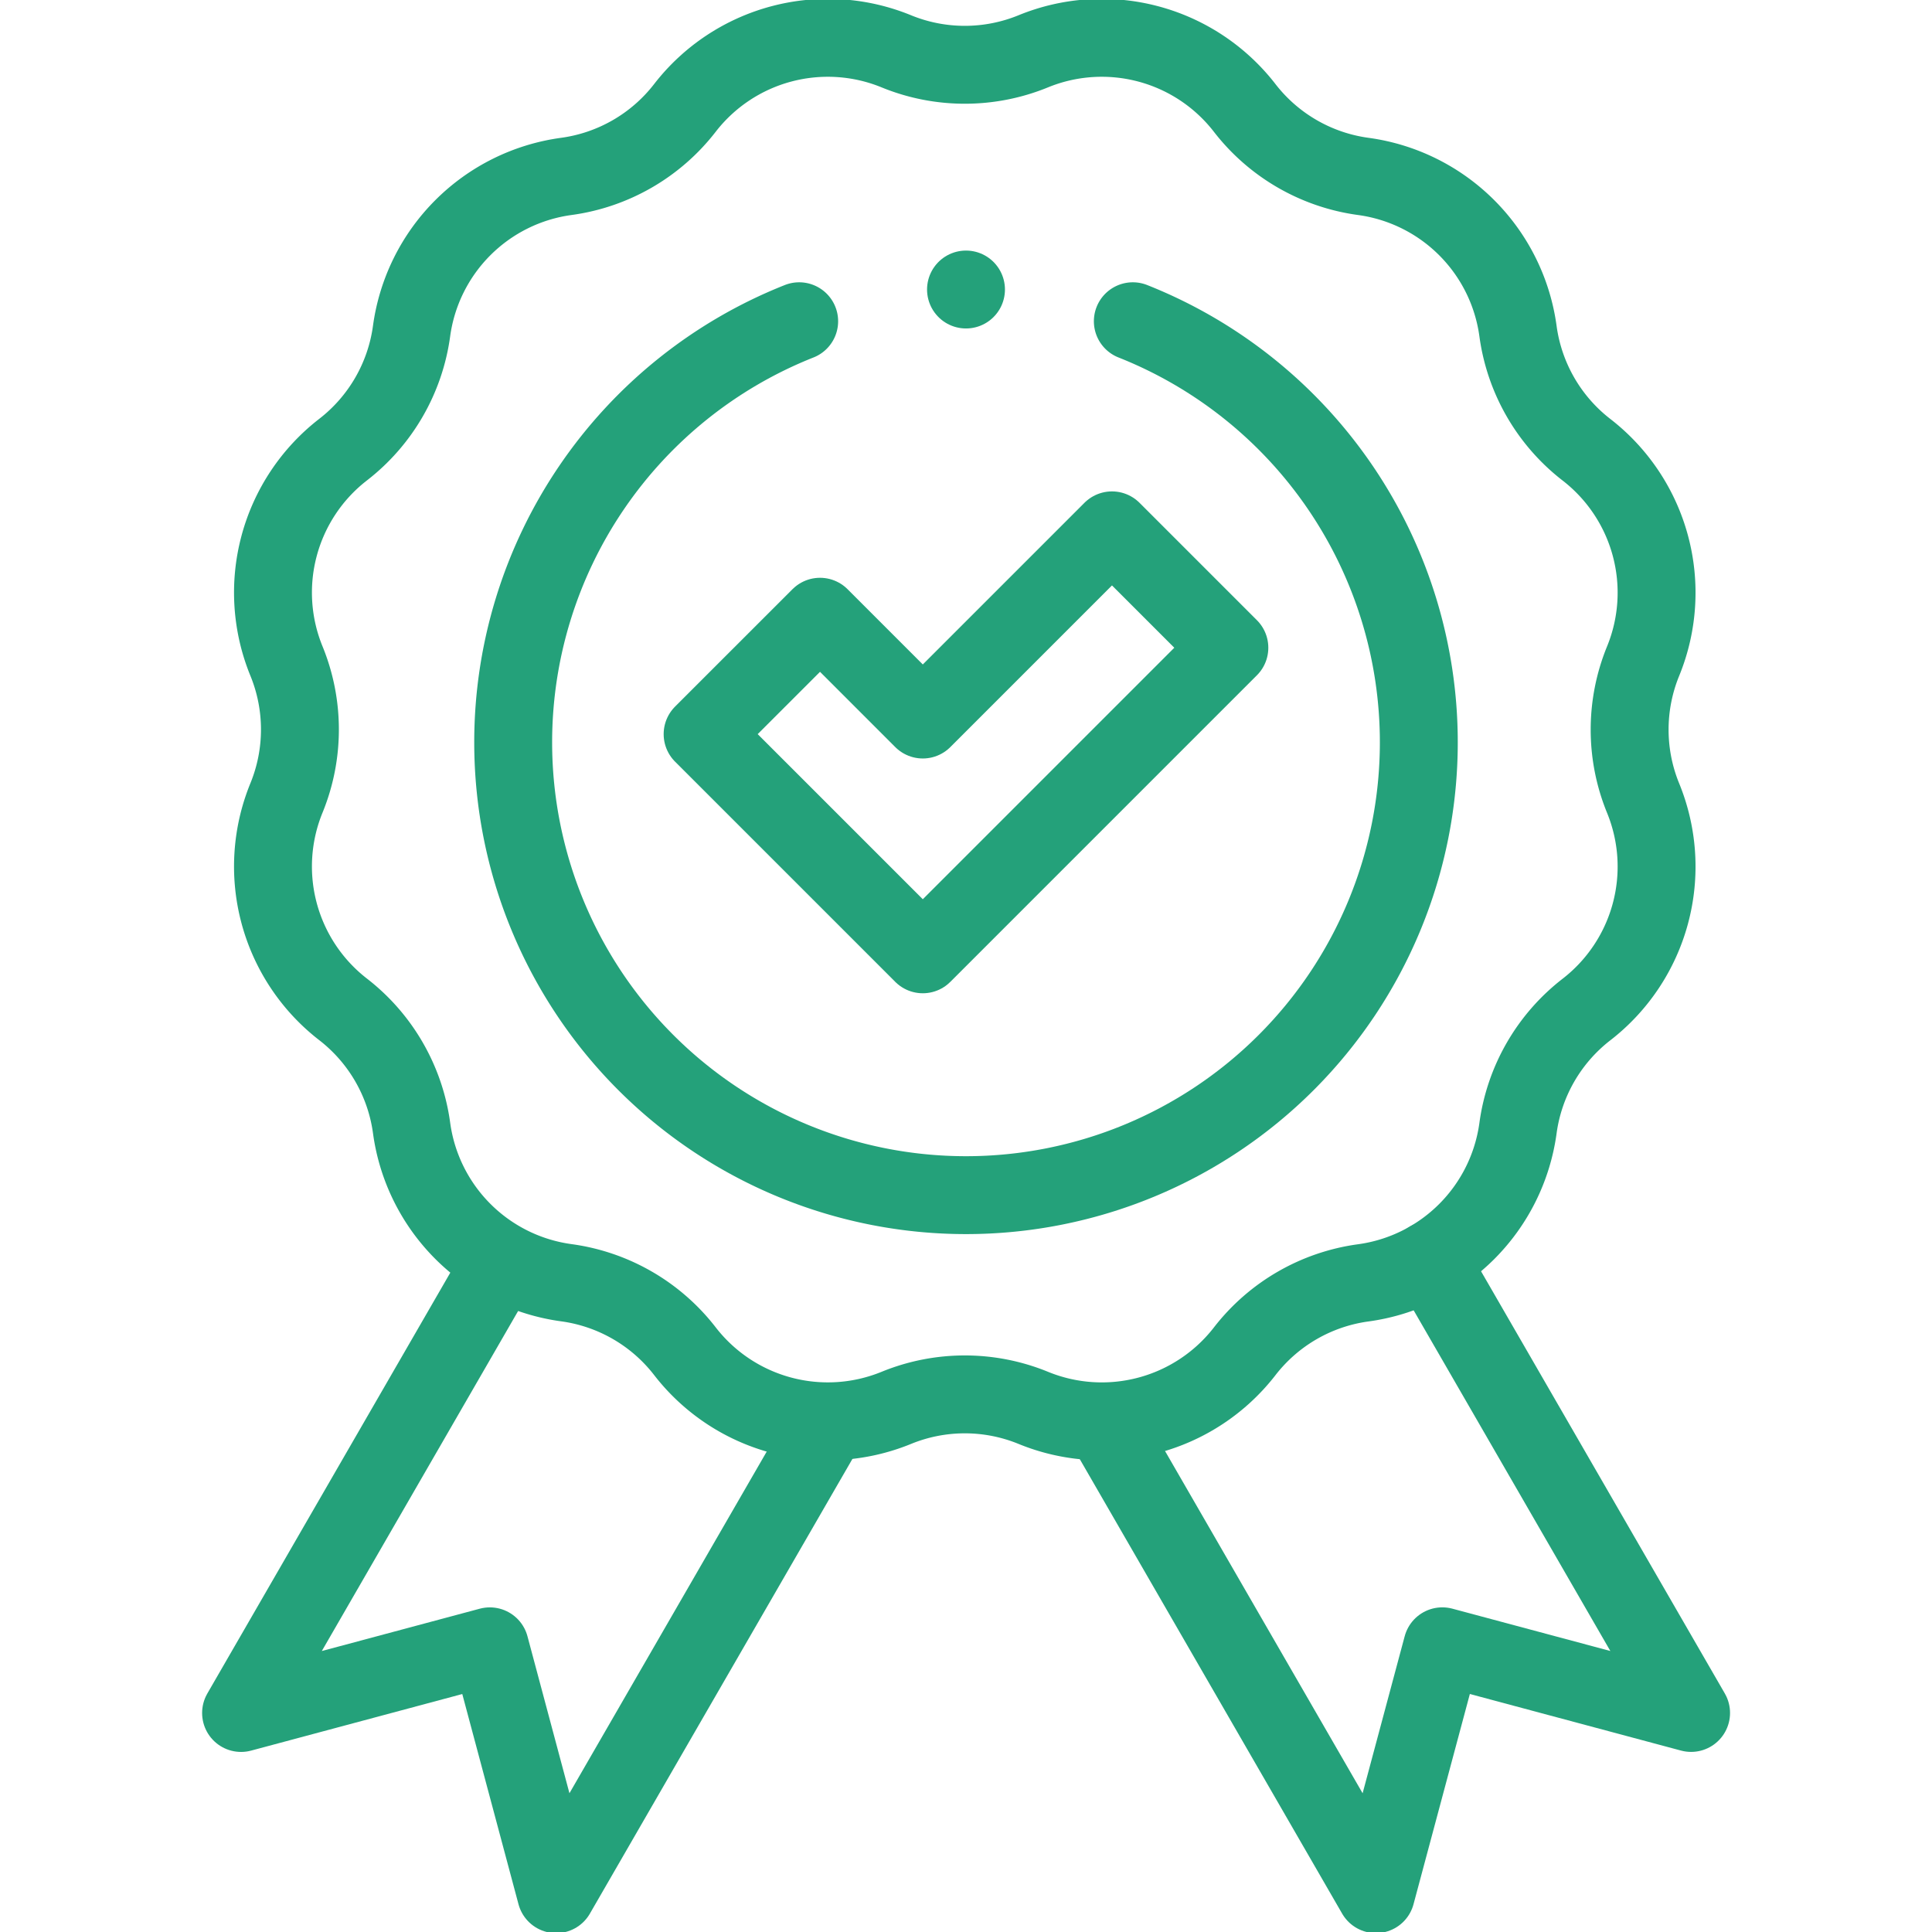 <svg xmlns="http://www.w3.org/2000/svg" xmlns:xlink="http://www.w3.org/1999/xlink" width="74.406" height="74.406" viewBox="0 0 74.406 74.406">
  <defs>
    <clipPath id="clip-path">
      <path id="path219" d="M0-682.665H74.406v74.406H0Z" transform="translate(0 682.665)" fill="#24a17a"/>
    </clipPath>
  </defs>
  <g id="g213" transform="translate(0 682.665)">
    <g id="g215" transform="translate(0 -682.665)">
      <g id="g217" clip-path="url(#clip-path)">
        <g id="g223" transform="translate(9.279 48.597)">
          <path id="path225" d="M-184.693-51.06l-10.454,18.106L-197.7-42.5l-9.581,2.567,10.031-17.374" transform="translate(207.286 57.307)" fill="none" stroke="#24a17a" stroke-linecap="round" stroke-linejoin="round" stroke-width="3"/>
        </g>
        <g id="g227" transform="translate(42.482 48.529)">
          <path id="path229" d="M-102.809,0l10.07,17.441-9.581-2.567-2.558,9.546-10.507-18.2" transform="translate(115.385)" fill="none" stroke="#24a17a" stroke-linecap="round" stroke-linejoin="round" stroke-width="3"/>
        </g>
        <g id="g231" transform="translate(10.514 1.457)">
          <path id="path233" d="M-239.356-4.244h0a6.961,6.961,0,0,1,8.142,2.181h0A6.961,6.961,0,0,0-226.648.574h0a6.961,6.961,0,0,1,5.96,5.96h0a6.961,6.961,0,0,0,2.637,4.567h0a6.961,6.961,0,0,1,2.181,8.142h0a6.961,6.961,0,0,0,0,5.274h0a6.961,6.961,0,0,1-2.181,8.142h0a6.961,6.961,0,0,0-2.637,4.567h0a6.962,6.962,0,0,1-5.96,5.96h0a6.961,6.961,0,0,0-4.567,2.637h0A6.961,6.961,0,0,1-239.356,48h0a6.961,6.961,0,0,0-5.274,0h0a6.961,6.961,0,0,1-8.142-2.182h0a6.961,6.961,0,0,0-4.567-2.637h0a6.962,6.962,0,0,1-5.96-5.96h0a6.962,6.962,0,0,0-2.637-4.567h0a6.961,6.961,0,0,1-2.182-8.142h0a6.961,6.961,0,0,0,0-5.274h0a6.961,6.961,0,0,1,2.182-8.142h0A6.962,6.962,0,0,0-263.3,6.534h0a6.961,6.961,0,0,1,5.96-5.96h0a6.961,6.961,0,0,0,4.567-2.637h0a6.961,6.961,0,0,1,8.142-2.181h0A6.961,6.961,0,0,0-239.356-4.244Z" transform="translate(268.636 4.763)" fill="none" stroke="#24a17a" stroke-linecap="round" stroke-linejoin="round" stroke-width="3"/>
        </g>
        <g id="g235" transform="translate(27.059 20.424)">
          <path id="path237" d="M-69.324-133.488l-8.48-8.48,4.522-4.521,3.958,3.959,7.286-7.286,4.521,4.521Z" transform="translate(77.804 149.817)" fill="none" stroke="#24a17a" stroke-linecap="round" stroke-linejoin="round" stroke-width="3"/>
        </g>
        <g id="g239" transform="translate(19.764 12.372)">
          <path id="path241" d="M-90.035,0a17.445,17.445,0,0,0-11.014,16.217A17.439,17.439,0,0,0-83.61,33.656,17.439,17.439,0,0,0-66.171,16.217,17.445,17.445,0,0,0-77.185,0" transform="translate(101.049)" fill="none" stroke="#24a17a" stroke-linecap="round" stroke-linejoin="round" stroke-width="3"/>
        </g>
        <g id="g243" transform="translate(37.203 11.15)">
          <path id="path245" d="M0,0H0" fill="none" stroke="#24a17a" stroke-linecap="round" stroke-linejoin="round" stroke-width="3"/>
        </g>
      </g>
    </g>
  </g>
</svg>
